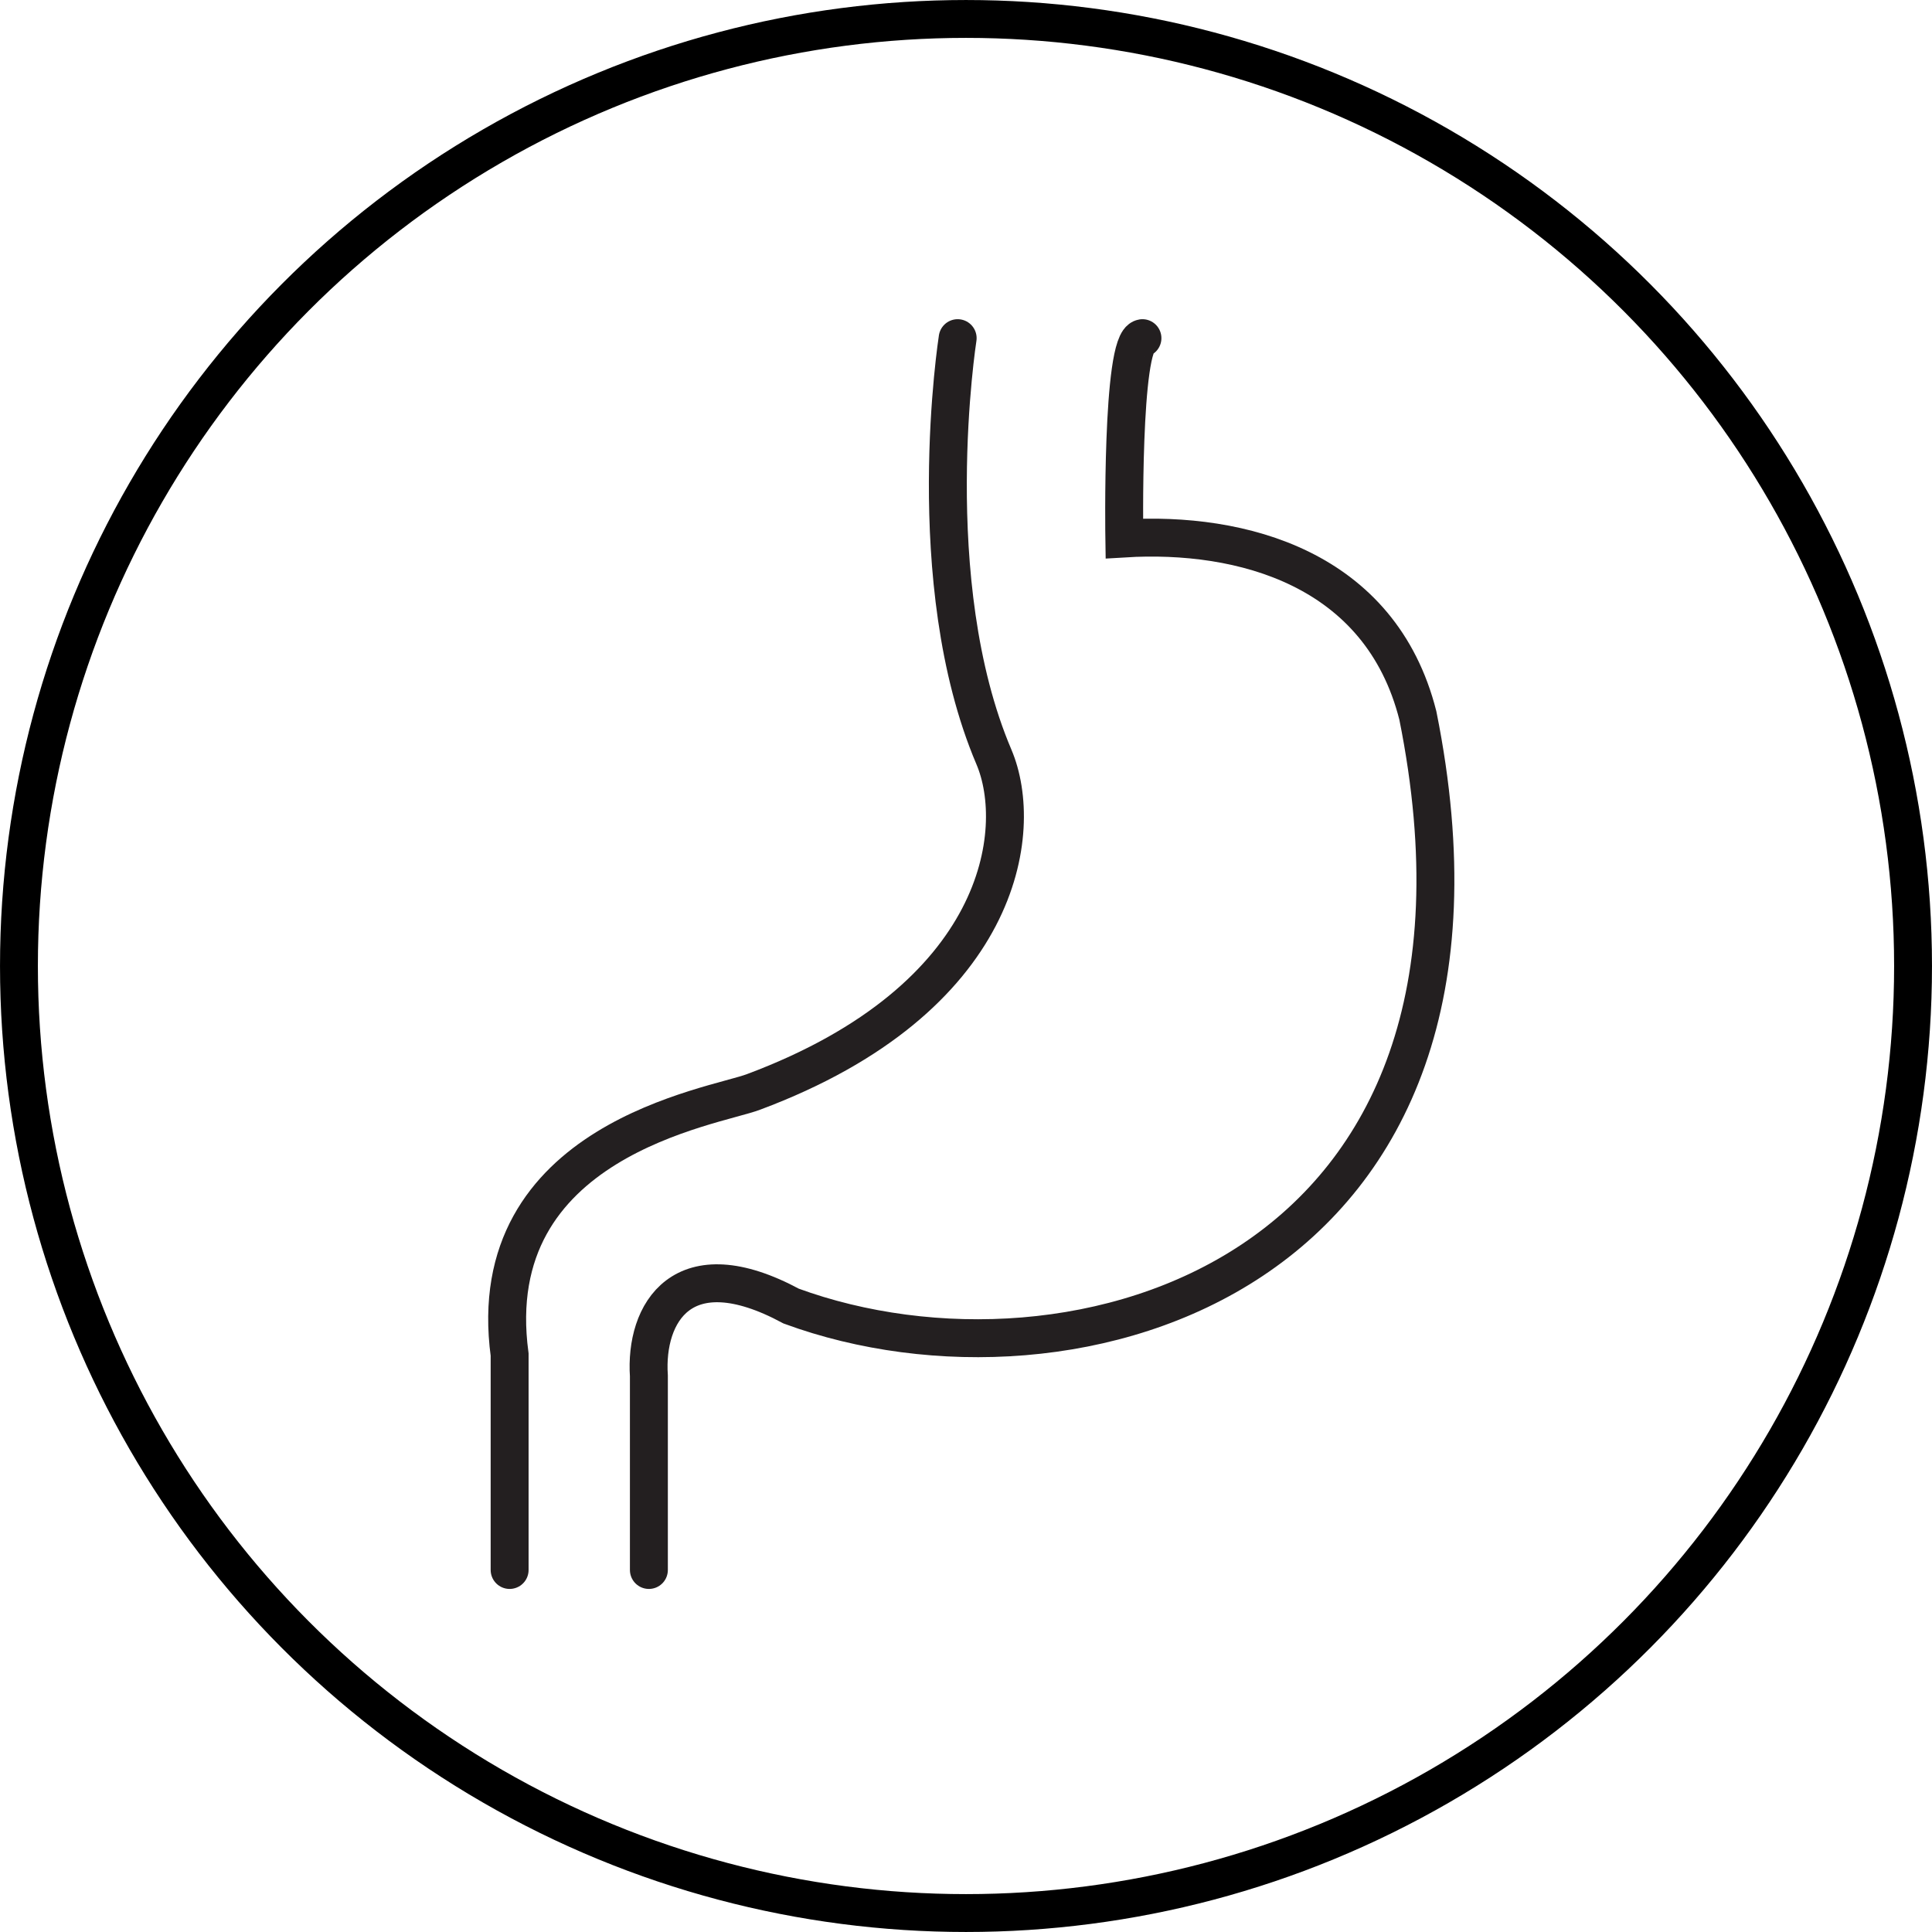 <svg xmlns="http://www.w3.org/2000/svg" fill="none" viewBox="0 0 73 73" height="73" width="73">
<circle stroke-width="1.431" stroke="black" r="35.784" cy="36.5" cx="36.5"></circle>
<path stroke-linecap="round" stroke-miterlimit="10" stroke-width="1.433" stroke="#231F20" d="M36.185 12.777C36.185 12.777 34.74 21.986 37.554 28.599C38.74 31.387 37.888 37.74 28.476 41.256C26.998 41.825 18.162 43.064 19.256 51.184V59.321"></path>
<path stroke-linecap="round" stroke-miterlimit="10" stroke-width="1.433" stroke="#231F20" d="M24.518 59.321V51.988C24.359 49.619 25.779 47.133 29.896 49.351C40.528 53.252 57.841 48.246 53.573 27.034C52.162 21.458 46.9 20.077 42.482 20.345C42.482 20.345 42.365 12.895 43.167 12.777"></path>
</svg>
